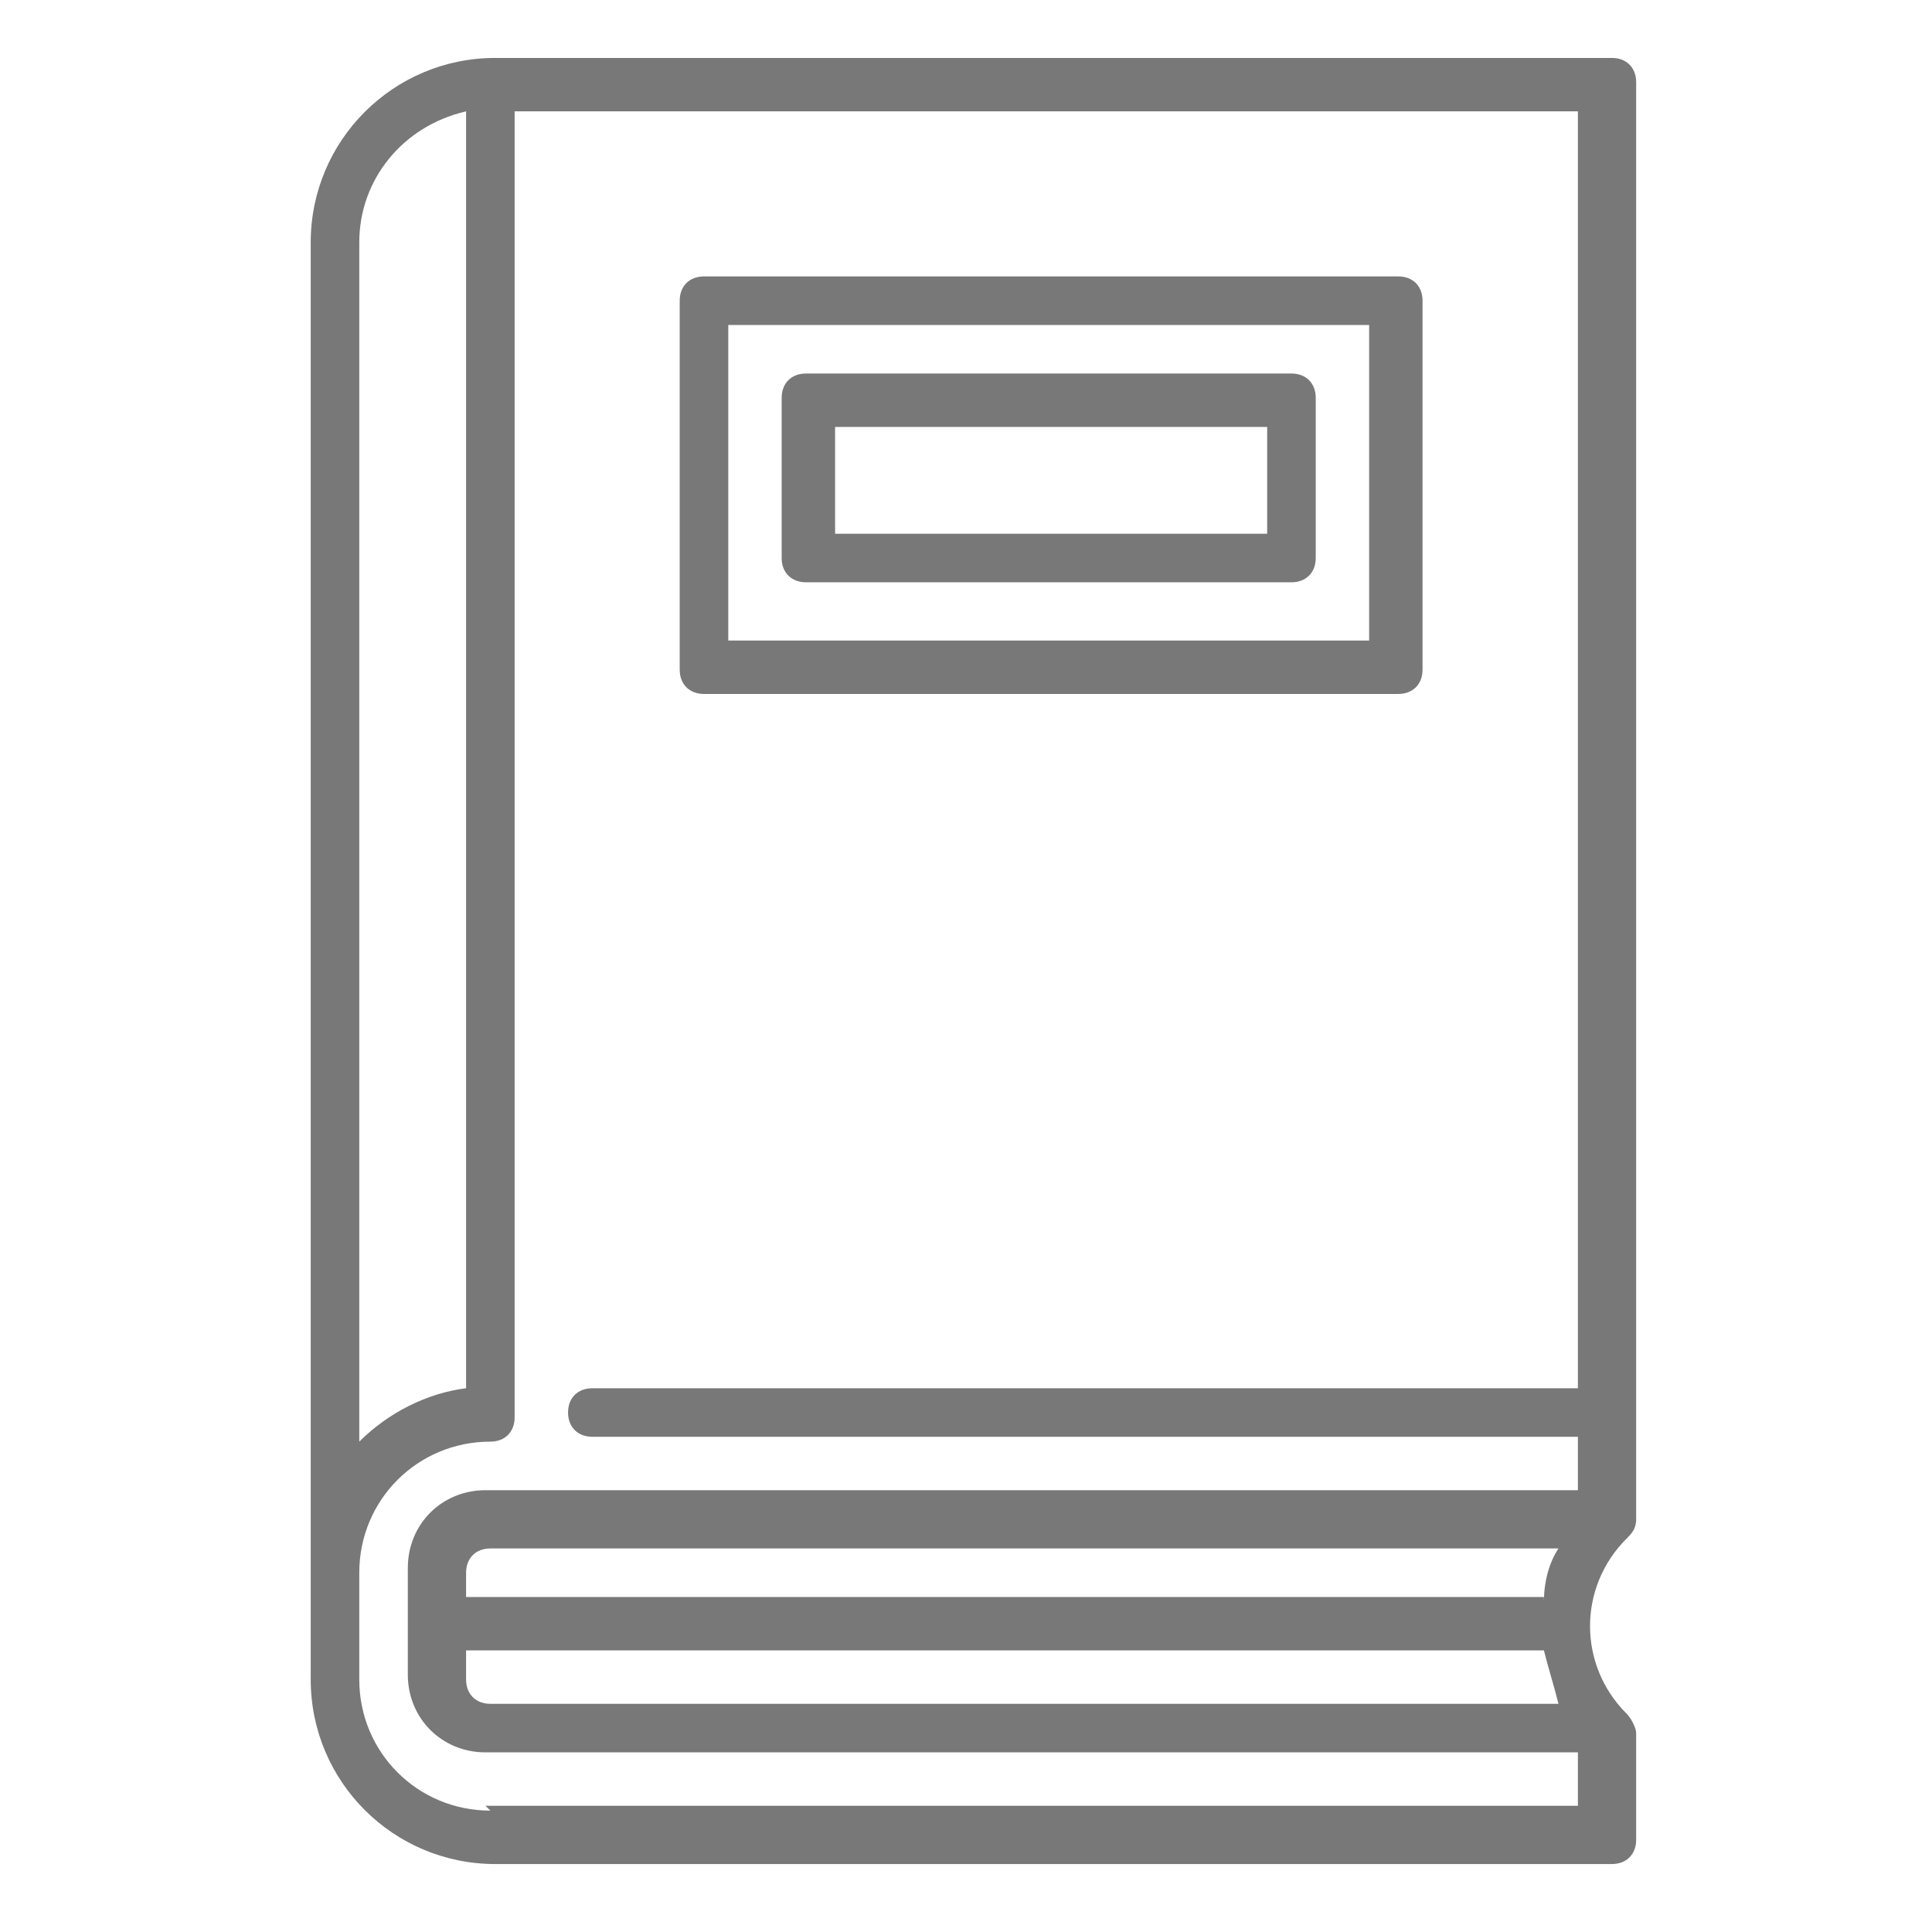 <?xml version="1.0" encoding="UTF-8"?> <!-- Creator: CorelDRAW 2019 (64-Bit) --> <svg xmlns="http://www.w3.org/2000/svg" xmlns:xlink="http://www.w3.org/1999/xlink" xmlns:xodm="http://www.corel.com/coreldraw/odm/2003" xml:space="preserve" width="49.742mm" height="49.742mm" style="shape-rendering:geometricPrecision; text-rendering:geometricPrecision; image-rendering:optimizeQuality; fill-rule:evenodd; clip-rule:evenodd" viewBox="0 0 4974.16 4974.16"> <defs> <style type="text/css"> <![CDATA[ .fil0 {fill:#787878;fill-rule:nonzero} ]]> </style> </defs> <g id="Слой_x0020_1">  <path class="fil0" d="M4149.99 149.17l-2875 0c-262.5,0 -475.01,212.51 -475.01,475.01l0 3699.97c0,262.5 212.51,475.02 475.01,475.02l2875 0c37.5,0 62.51,-25.02 62.51,-62.52l0 -274.99c0,-12.48 -12.52,-37.5 -25.01,-49.99 -124.99,-125.02 -124.99,-325.01 0,-450 12.49,-12.49 25.01,-25.01 25.01,-49.99l0 -3700c0,-37.5 -25.01,-62.51 -62.51,-62.51zm-3224.99 475.01c0,-162.52 112.5,-300 274.99,-337.5l0 3287.5c-100.01,12.49 -199.99,62.48 -274.99,137.48l0 -3087.48zm337.51 4037.47c-187.51,0 -337.51,-150 -337.51,-337.5l0 -274.99c0,-187.5 150,-337.5 337.51,-337.5 37.5,0 62.47,-24.98 62.47,-62.48l0 -3362.5 2737.52 0 0 3287.5 -2537.49 0c-37.5,0 -62.51,24.98 -62.51,62.48 0,37.5 25.01,62.51 62.51,62.51l2537.49 0 0 137.51 -2812.52 0c-112.5,0 -199.99,87.49 -199.99,199.99l0 274.99c0,112.5 87.49,199.99 199.99,199.99l2812.52 0 0 137.51 -2812.52 0 12.53 12.49zm-62.52 -412.5l2774.99 0c12.52,50.02 25.01,87.52 37.5,137.51l-2749.97 0c-37.5,0 -62.52,-25.01 -62.52,-62.51l0 -75zm2774.99 -137.48l-2774.99 0 0 -62.51c0,-37.5 25.02,-62.48 62.52,-62.48l2749.97 0c-24.98,37.47 -37.5,87.49 -37.5,137.48l0 -12.49z"></path> <path class="fil0" d="M1812.49 1786.67l1787.49 0c37.5,0 62.52,-25.02 62.52,-62.52l0 -949.99c0,-37.5 -25.02,-62.51 -62.52,-62.51l-1787.49 0c-37.5,0 -62.51,25.01 -62.51,62.51l0 949.99c0,37.5 25.01,62.52 62.51,62.52zm62.52 -950l1650.01 0 0 812.48 -1650.01 0 0 -812.48z"></path> <path class="fil0" d="M3324.99 961.67l-1249.99 0c-37.51,0 -62.52,25.01 -62.52,62.51l0 412.5c0,37.5 25.01,62.48 62.52,62.48l1249.99 0c37.5,0 62.51,-24.98 62.51,-62.48l0 -412.5c0,-37.5 -25.01,-62.51 -62.51,-62.51zm-62.51 412.5l-1112.48 0 0 -274.99 1112.48 0 0 274.99z"></path> </g> </svg> 